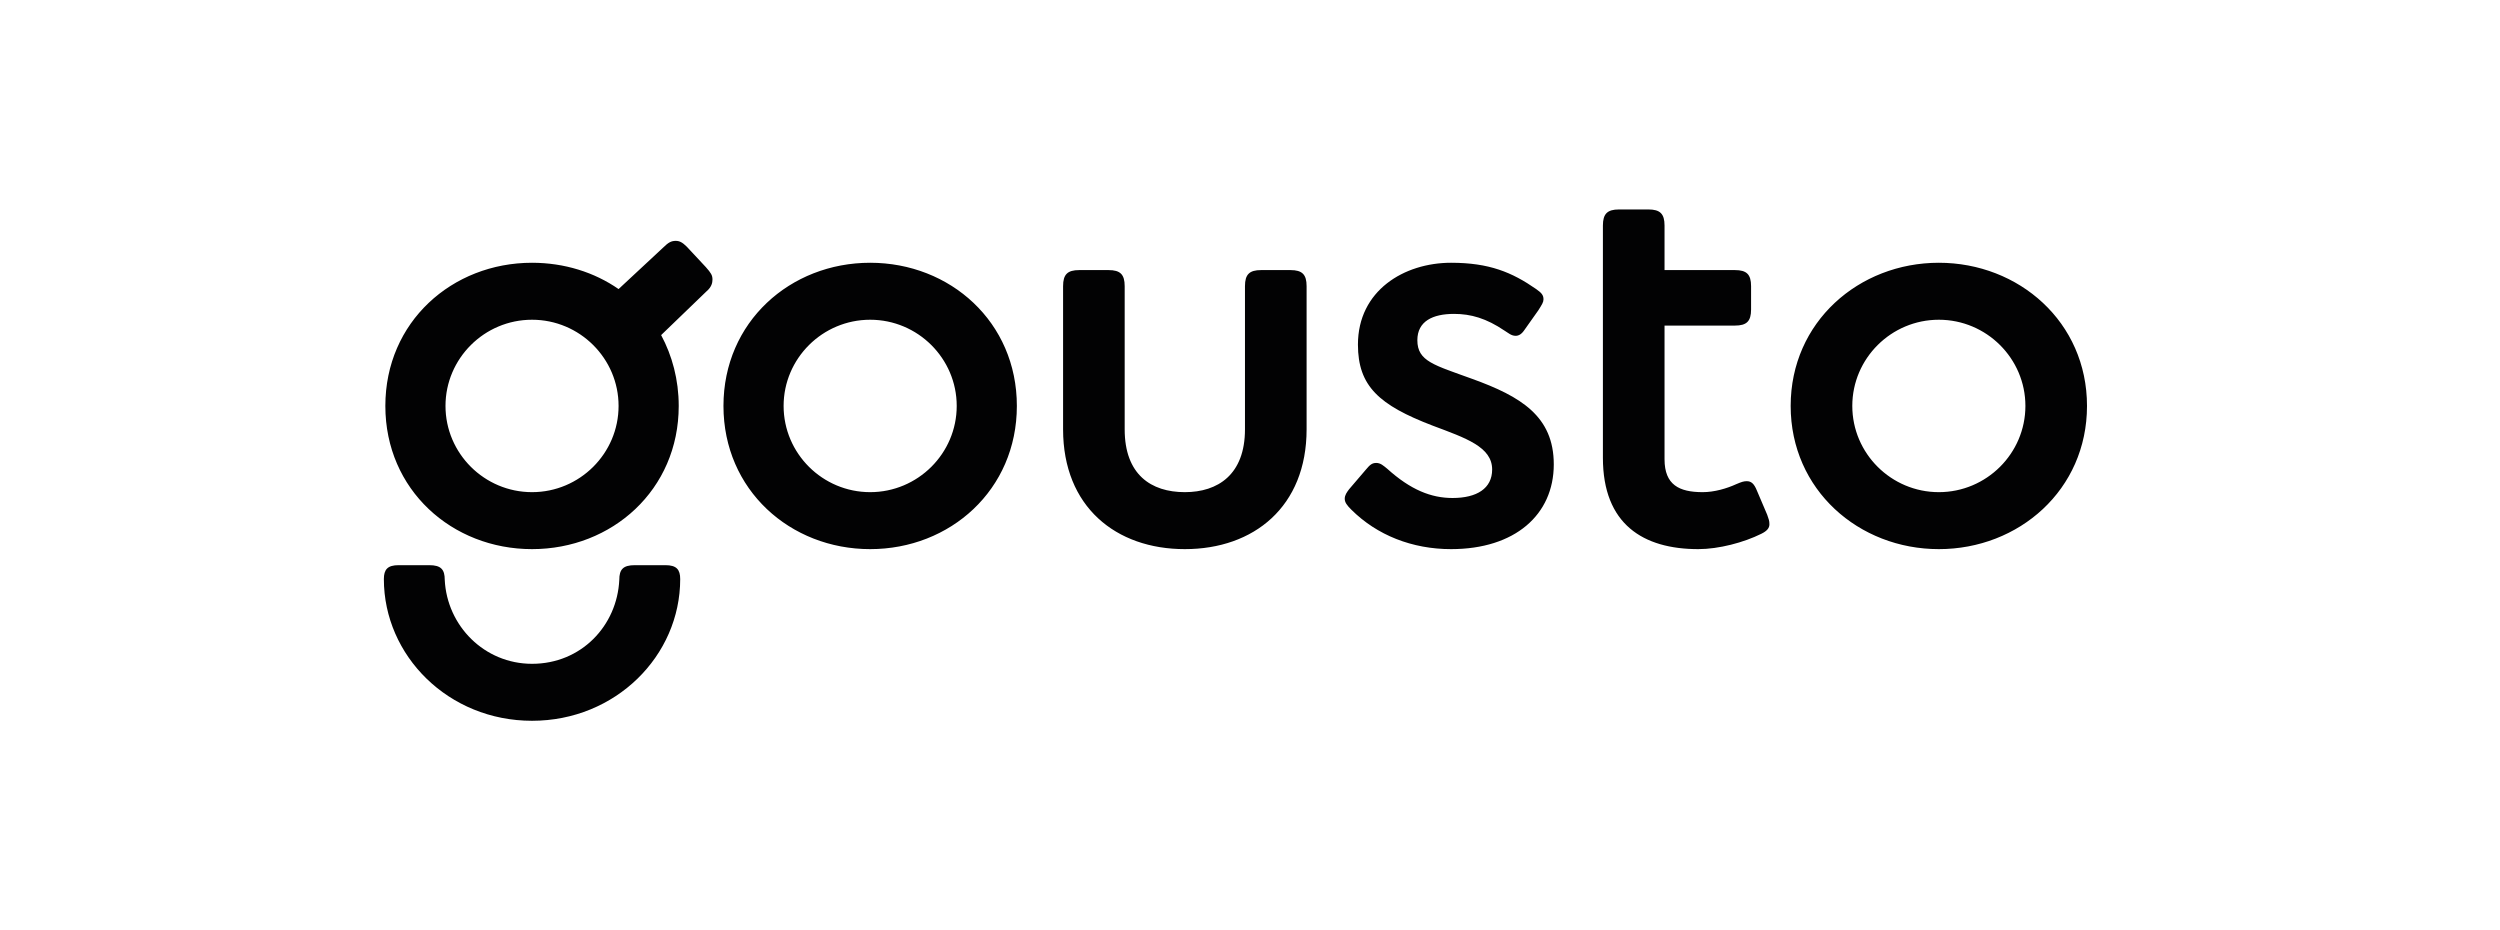 <?xml version="1.0" encoding="UTF-8"?> <svg xmlns="http://www.w3.org/2000/svg" width="86" height="32" viewBox="0 0 86 32" fill="none"><g clip-path="url(#clip0_864_4046)"><path fill-rule="evenodd" clip-rule="evenodd" d="M60.439 16.88C60.338 16.628 60.237 16.553 60.086 16.553C59.985 16.553 59.909 16.578 59.732 16.653C59.404 16.804 58.975 16.93 58.572 16.93C57.764 16.93 57.26 16.679 57.26 15.799V11.2H59.682C60.086 11.2 60.237 11.05 60.237 10.648V9.844C60.237 9.441 60.086 9.291 59.682 9.291H57.26V7.758C57.26 7.356 57.108 7.205 56.705 7.205H55.695C55.292 7.205 55.14 7.356 55.14 7.758V15.749C55.14 18.035 56.528 18.89 58.42 18.89C59.127 18.89 59.985 18.663 60.59 18.362C60.792 18.262 60.868 18.161 60.868 18.035C60.868 17.91 60.843 17.859 60.792 17.709L60.439 16.88ZM23.626 8.487C23.475 8.336 23.373 8.286 23.247 8.286C23.096 8.286 22.995 8.336 22.818 8.512L21.279 9.944C20.447 9.366 19.412 9.039 18.302 9.039C15.552 9.039 13.256 11.075 13.256 13.964C13.256 16.854 15.552 18.89 18.302 18.89C21.052 18.89 23.348 16.854 23.348 13.964C23.348 13.06 23.121 12.231 22.743 11.527L24.307 10.019C24.484 9.869 24.509 9.718 24.509 9.617C24.509 9.467 24.459 9.391 24.282 9.19L23.626 8.487ZM29.934 9.039C27.184 9.039 24.887 11.075 24.887 13.964C24.887 16.854 27.184 18.89 29.934 18.89C32.684 18.89 34.98 16.854 34.98 13.964C34.98 11.075 32.684 9.039 29.934 9.039ZM50.649 13.035C49.337 12.557 48.757 12.432 48.757 11.703C48.757 11.05 49.286 10.798 50.018 10.798C50.598 10.798 51.128 10.949 51.759 11.376C51.885 11.452 51.986 11.552 52.138 11.552C52.239 11.552 52.339 11.502 52.44 11.351L52.92 10.673C53.046 10.472 53.096 10.396 53.096 10.296C53.096 10.145 53.021 10.07 52.844 9.944C52.012 9.366 51.229 9.039 49.917 9.039C48.302 9.039 46.713 9.994 46.713 11.854C46.713 13.286 47.445 13.939 49.286 14.643C50.422 15.07 51.33 15.372 51.33 16.151C51.33 16.804 50.8 17.131 49.968 17.131C49.236 17.131 48.529 16.854 47.722 16.126C47.596 16.025 47.495 15.925 47.343 15.925C47.192 15.925 47.117 16 46.99 16.151L46.41 16.829C46.334 16.93 46.259 17.03 46.259 17.156C46.259 17.282 46.334 17.382 46.486 17.533C47.369 18.412 48.58 18.89 49.917 18.89C52.112 18.89 53.45 17.709 53.45 15.975C53.45 14.316 52.314 13.638 50.649 13.035ZM66.696 9.039C63.946 9.039 61.599 11.075 61.599 13.964C61.599 16.854 63.946 18.89 66.696 18.89C69.447 18.89 71.793 16.854 71.793 13.964C71.793 11.075 69.447 9.039 66.696 9.039ZM44.392 9.291H43.382C42.979 9.291 42.827 9.441 42.827 9.844V14.769C42.827 16.327 41.894 16.93 40.758 16.93C39.598 16.93 38.689 16.327 38.689 14.769V9.844C38.689 9.441 38.538 9.291 38.134 9.291H37.125C36.721 9.291 36.57 9.441 36.57 9.844V14.769C36.57 17.432 38.386 18.89 40.758 18.89C43.13 18.89 44.947 17.432 44.947 14.769V9.844C44.947 9.441 44.795 9.291 44.392 9.291ZM18.302 16.93C16.662 16.93 15.325 15.598 15.325 13.964C15.325 12.331 16.662 10.999 18.302 10.999C19.942 10.999 21.279 12.331 21.279 13.964C21.279 15.598 19.942 16.93 18.302 16.93ZM29.934 16.93C28.294 16.93 26.956 15.598 26.956 13.964C26.956 12.331 28.294 10.999 29.934 10.999C31.574 10.999 32.911 12.331 32.911 13.964C32.911 15.598 31.574 16.93 29.934 16.93ZM66.696 16.93C65.056 16.93 63.719 15.598 63.719 13.964C63.719 12.331 65.056 10.999 66.696 10.999C68.336 10.999 69.674 12.331 69.674 13.964C69.674 15.598 68.336 16.93 66.696 16.93ZM22.894 19.442H21.834C21.431 19.442 21.304 19.593 21.304 19.945C21.229 21.528 19.992 22.835 18.302 22.835C16.662 22.835 15.375 21.528 15.299 19.945C15.299 19.593 15.173 19.442 14.77 19.442H13.71C13.331 19.442 13.205 19.593 13.205 19.92C13.205 22.558 15.425 24.795 18.302 24.795C21.178 24.795 23.399 22.558 23.399 19.92C23.399 19.593 23.272 19.442 22.894 19.442Z" fill="#020203"></path></g><defs><clipPath id="clip0_864_4046"><rect width="59" height="18" fill="white" transform="translate(13 7)"></rect></clipPath></defs></svg> 